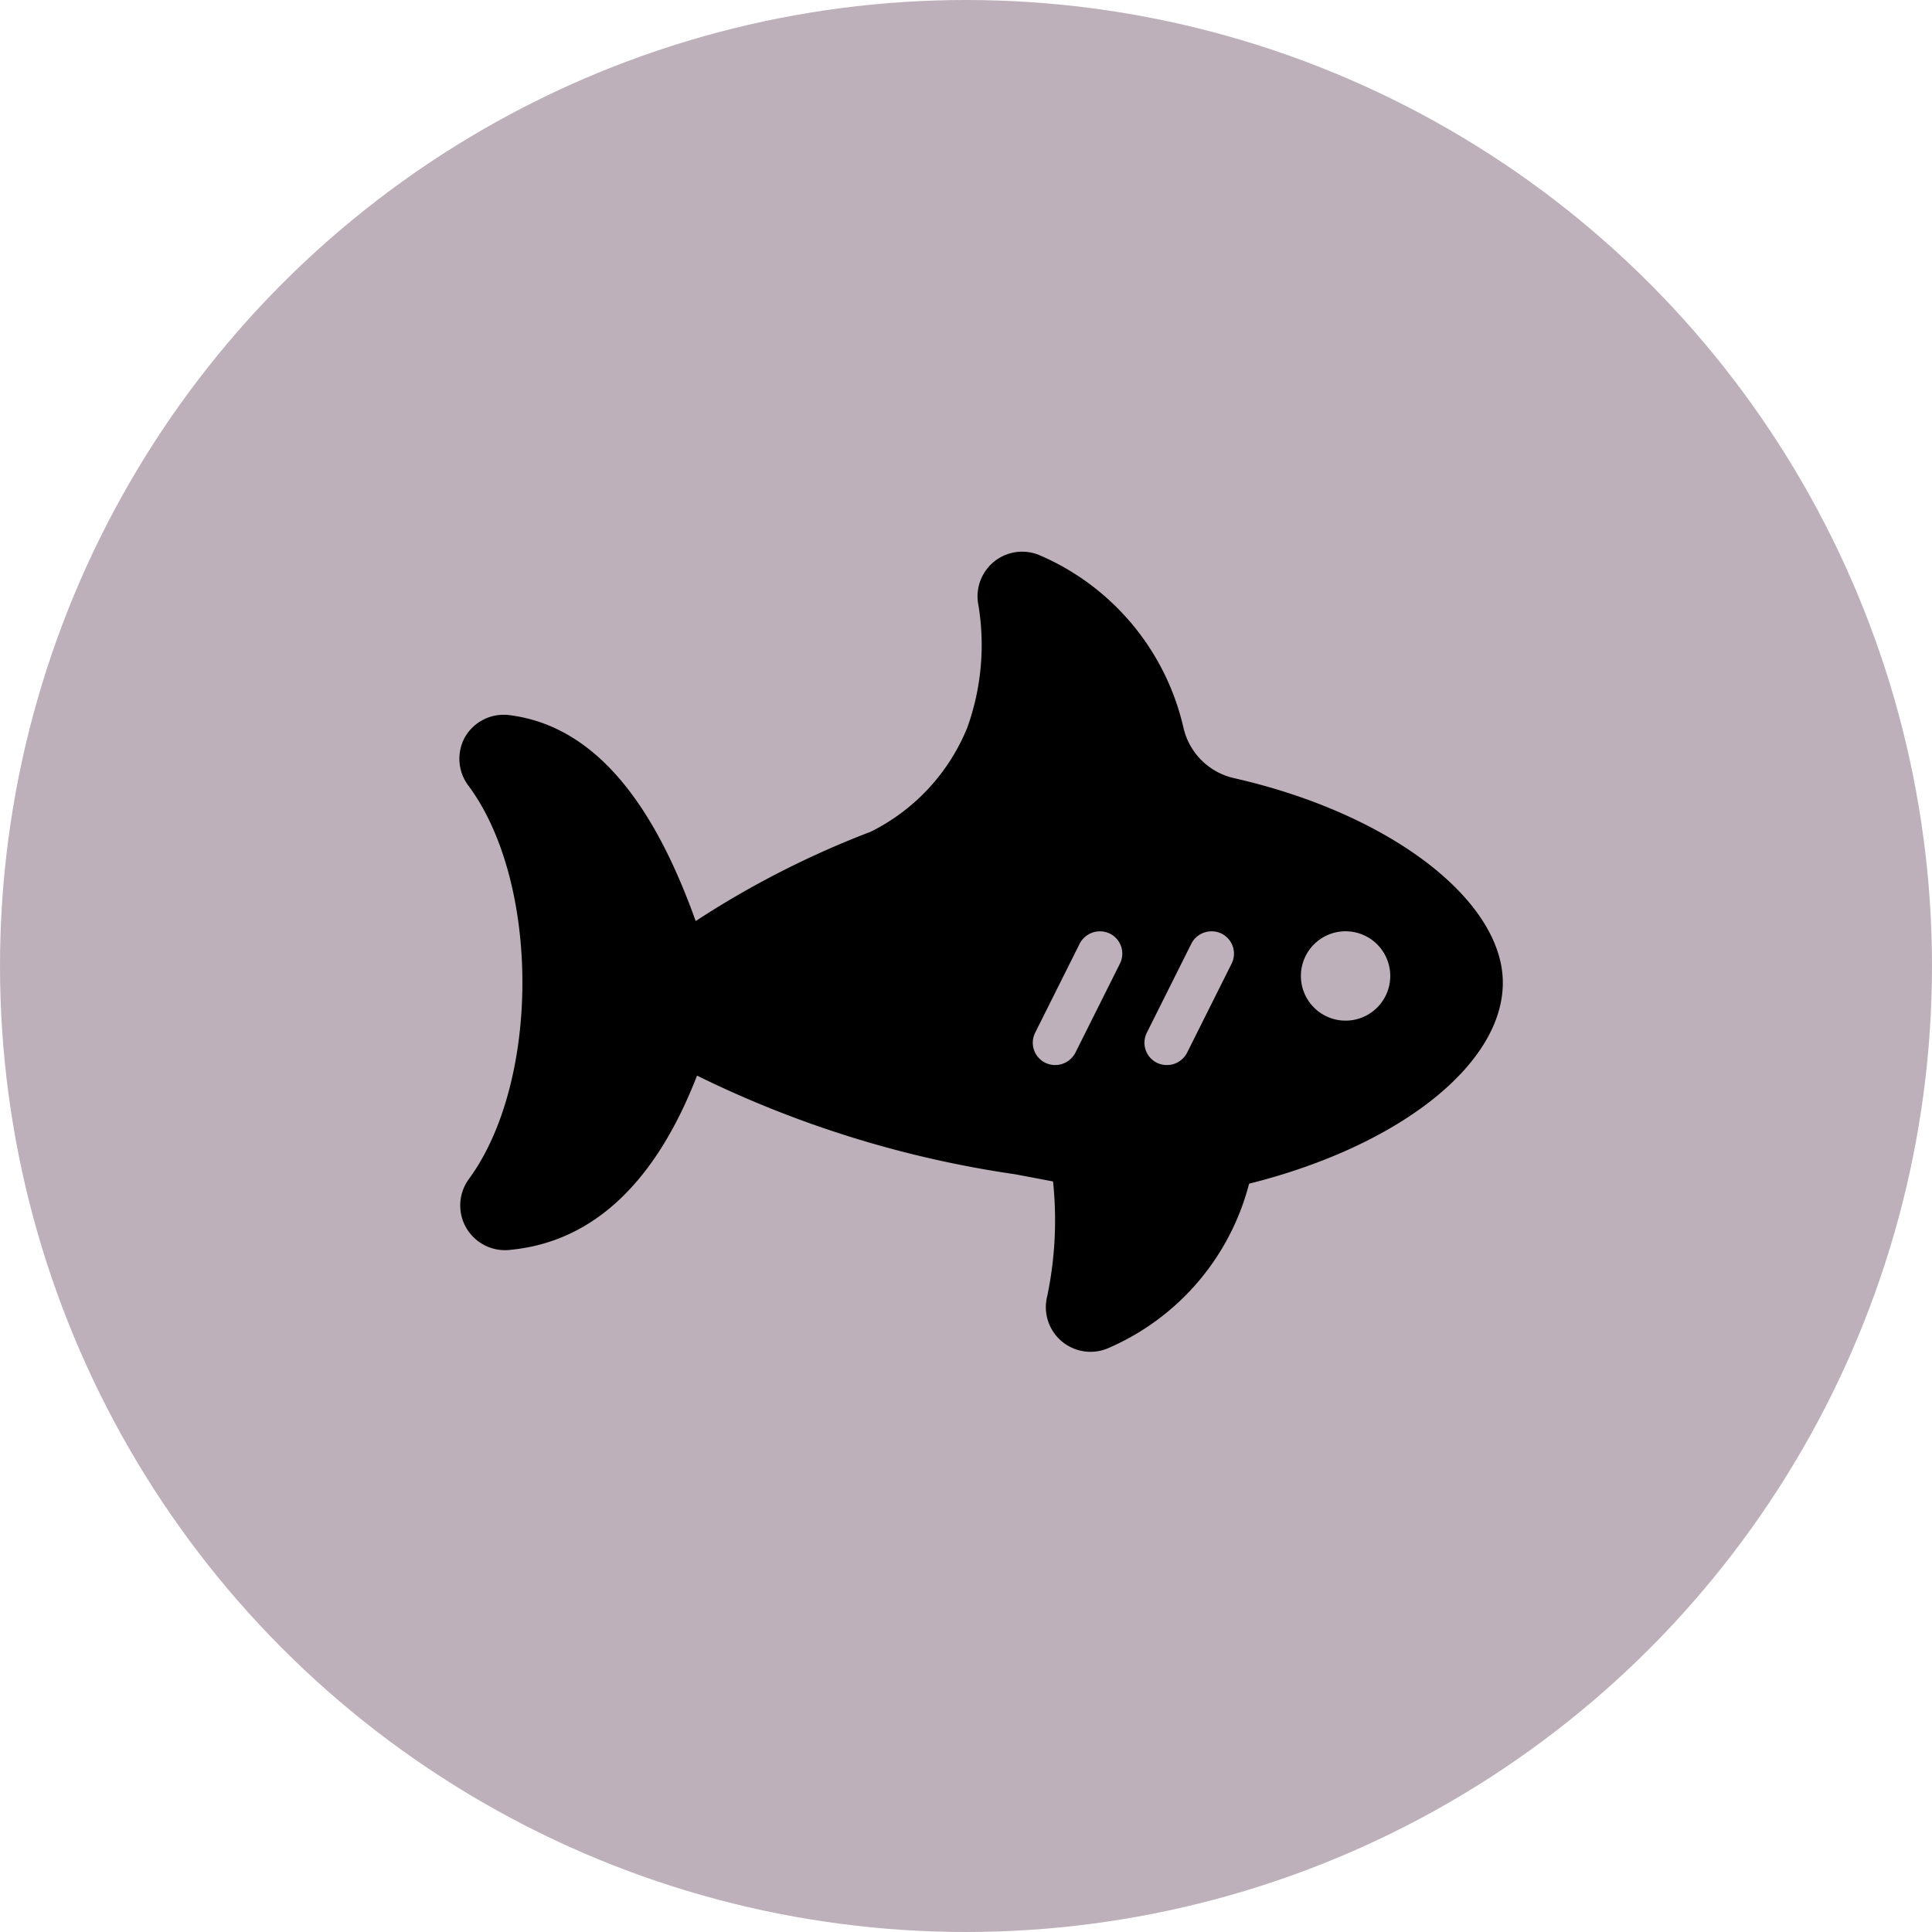     <svg xmlns="http://www.w3.org/2000/svg" height="64" viewBox="0 0 64 64" width="64">
    <g fill="none" fill-rule="evenodd">
    <circle cx="32" cy="32" fill="#BEB0BA" fill-rule="nonzero" r="32"/>
                <path
            fill="#000"
            d="M40.875 25.776a2.22 2.22 0 01-1.672-1.672 8.212 8.212 0 00-4.764-5.711 1.479 1.479 0 00-2.027 1.657 8.094 8.094 0 01-.37 4.054 6.643 6.643 0 01-3.196 3.447 30.42 30.42 0 00-5.8 2.96c-1.08-3.004-2.87-6.407-6.17-6.821a1.48 1.48 0 00-1.48.74 1.48 1.48 0 00.133 1.612c2.368 3.211 2.368 9.795 0 13.02a1.479 1.479 0 00.538 2.195c.264.132.561.182.853.144 2.723-.267 4.794-2.22 6.17-5.77a35.334 35.334 0 0010.55 3.27l1.243.236a12.28 12.28 0 01-.193 3.803 1.479 1.479 0 002.028 1.716 8.152 8.152 0 004.66-5.445c4.972-1.243 8.405-3.95 8.405-6.658s-3.685-5.593-8.908-6.777zm-3.773 6.14l-1.48 2.96a.754.754 0 01-1.005.325.74.74 0 01-.326-.991l1.48-2.96a.755.755 0 01.99-.325.74.74 0 01.341.991zm3.7 0l-1.48 2.96a.754.754 0 01-1.007.325.74.74 0 01-.325-.991l1.48-2.96a.755.755 0 01.991-.325.74.74 0 01.34.991zm3.772 1.894a1.48 1.48 0 110-2.96 1.48 1.48 0 010 2.96z"
          ></path>
    </g>
    </svg>